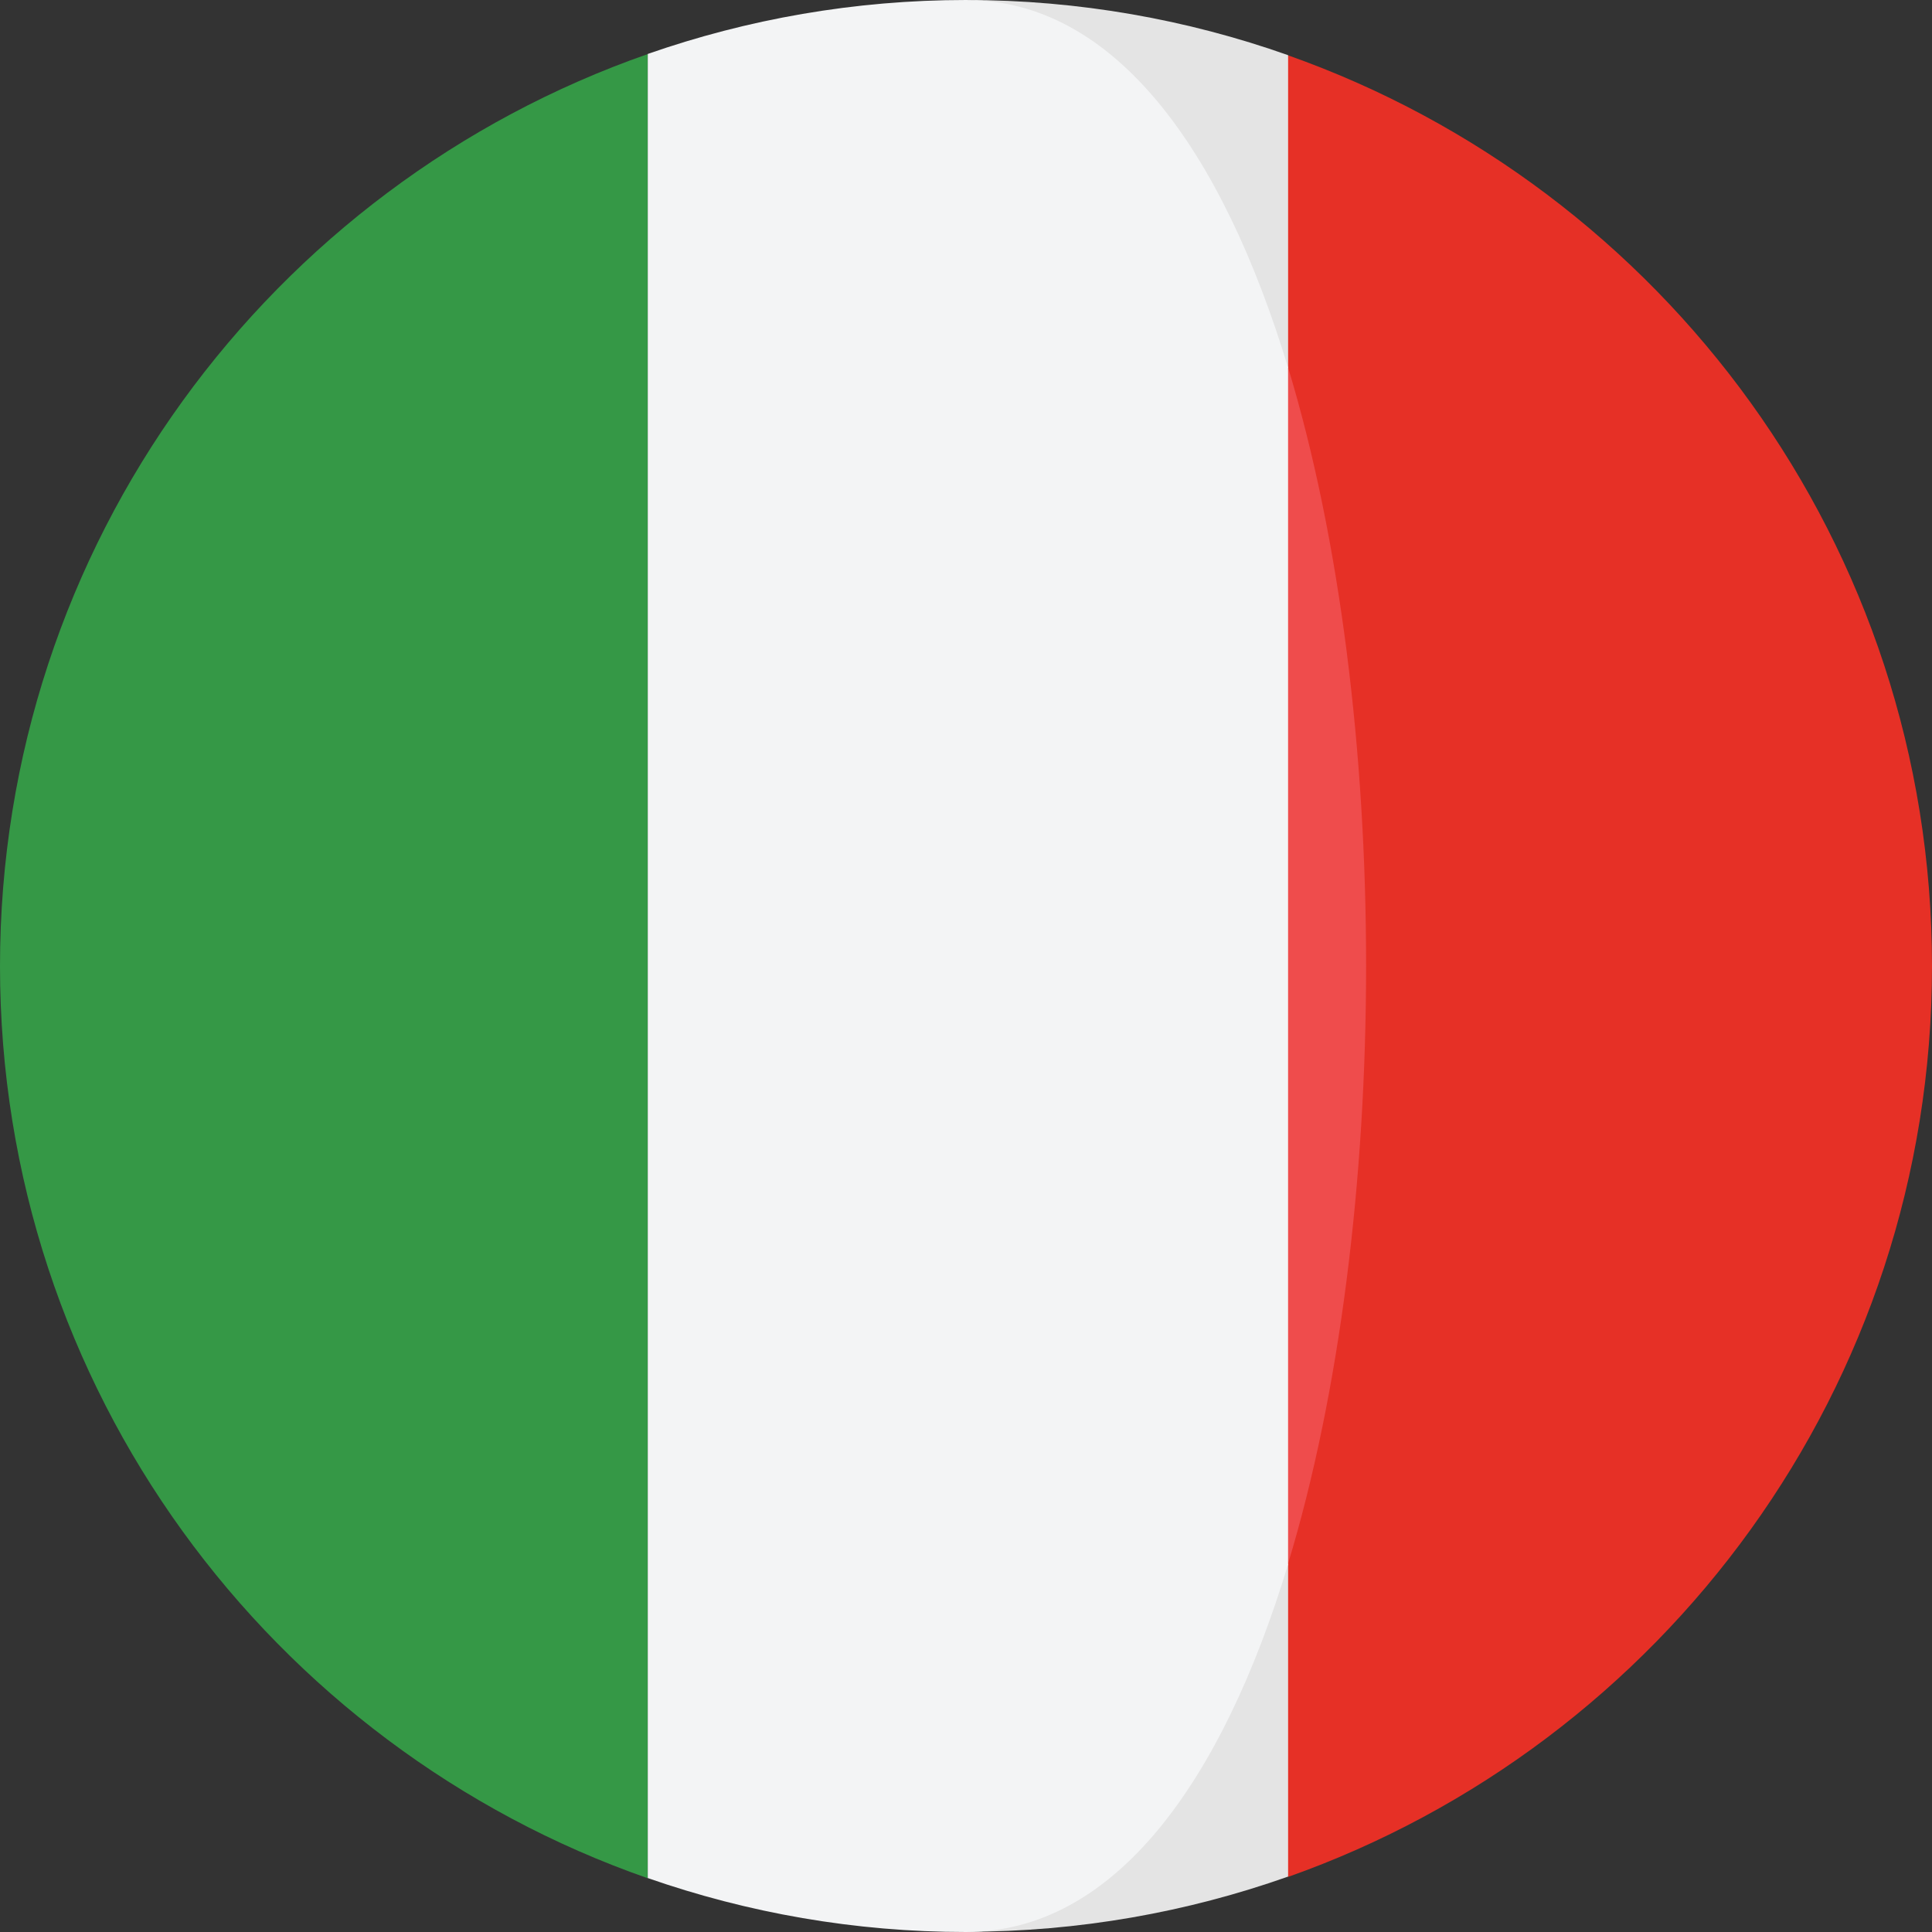 <svg width="25" height="25" viewBox="0 0 25 25" fill="none" xmlns="http://www.w3.org/2000/svg">
<rect x="0" y="0" width="25" height="25" fill="#333333" stroke="none"/>
<g clip-path="url(#clip0)">
<path d="M16.668 0.716L15.209 4.76C16.555 9.204 16.555 15.799 15.209 20.243L16.668 24.287C21.522 22.57 25 17.943 25 12.501C25 7.06 21.522 2.432 16.668 0.716Z" fill="#E63026"/>
<path d="M16.668 4.759V0.714C15.364 0.253 13.962 0 12.5 0C14.428 0 11.755 6.532 16.668 4.759Z" fill="#E4E4E4"/>
<path d="M12.5 24.997C13.962 24.997 15.364 24.744 16.668 24.283V20.239C11.805 19.753 12.5 24.997 12.5 24.997Z" fill="#E4E4E4"/>
<path d="M0 12.502C0 17.962 3.502 22.601 8.381 24.304V0.7C3.502 2.403 0 7.042 0 12.502Z" fill="#359846"/>
<path d="M16.667 4.753V20.235C18.014 15.792 18.014 9.196 16.667 4.753Z" fill="#EF4C4C"/>
<path d="M16.668 20.241V4.759C15.817 1.949 14.428 0 12.5 0C11.057 0 9.672 0.248 8.382 0.698V24.302C9.672 24.752 11.057 25 12.5 25C14.428 25 15.817 23.05 16.668 20.241Z" fill="#F3F4F5"/>
</g>
<defs>
<clipPath id="clip0">
<rect width="25" height="25" fill="white"/>
</clipPath>
</defs>
</svg>
